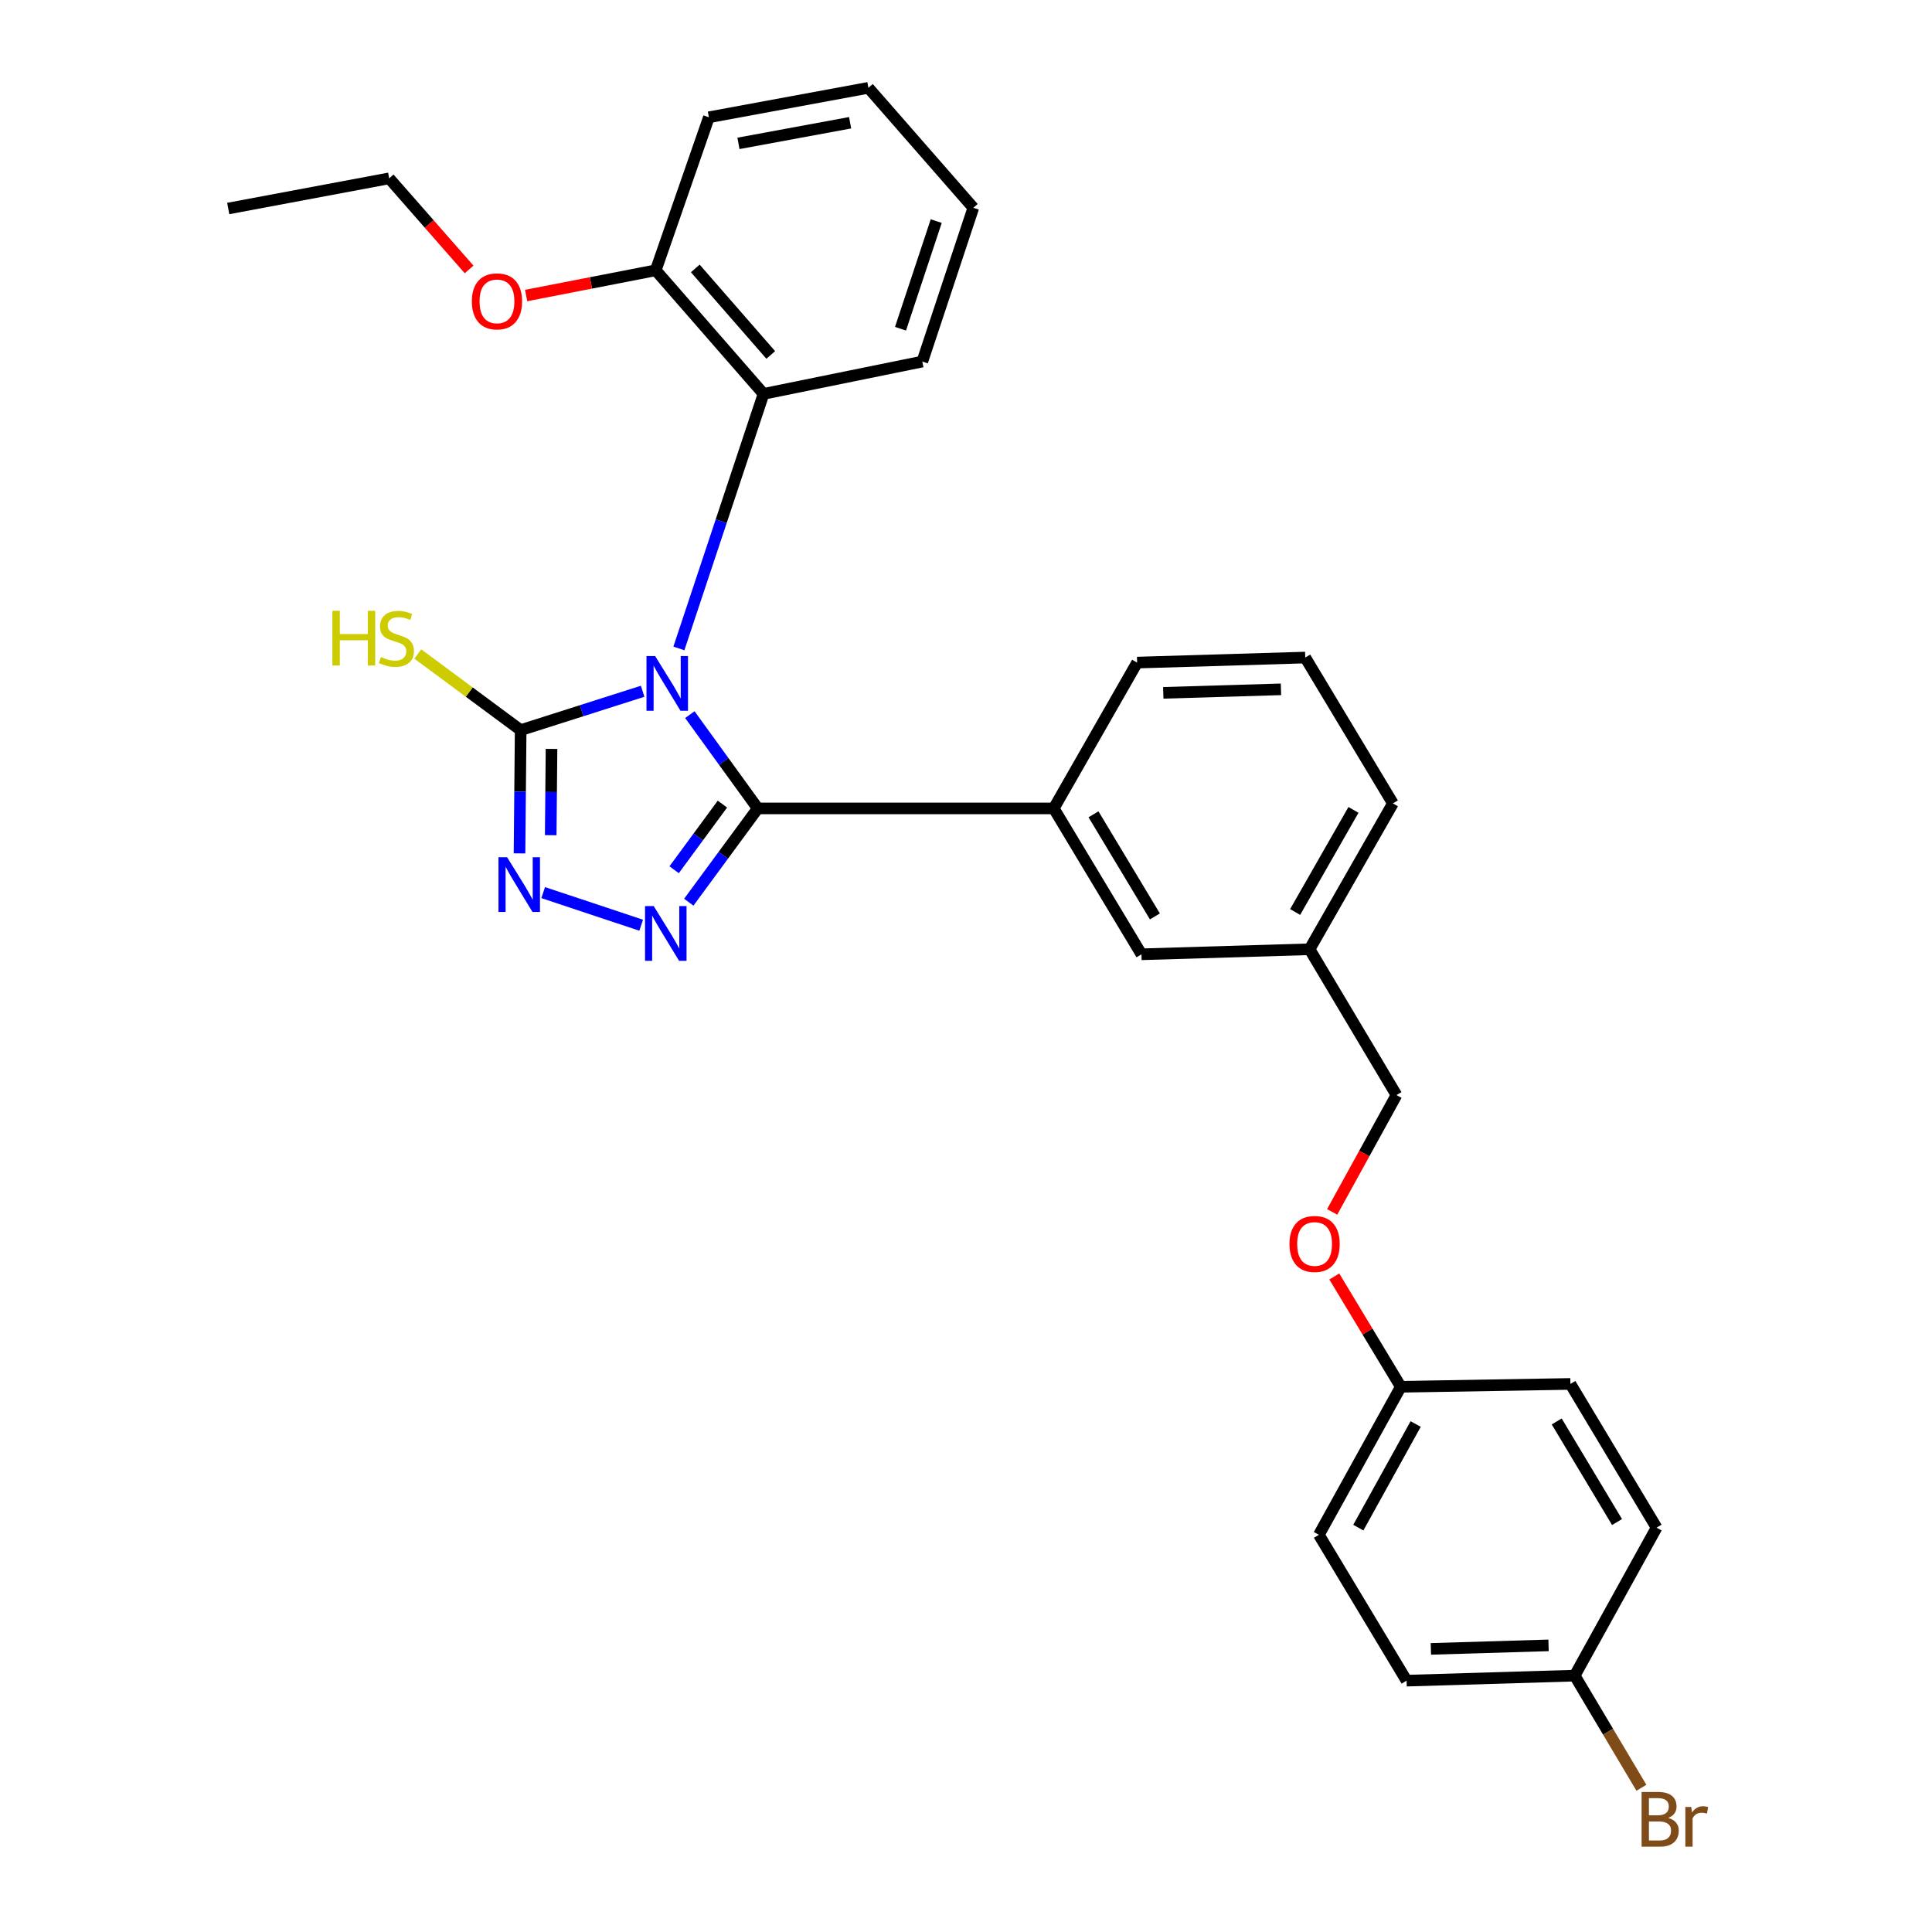 <?xml version='1.0' encoding='iso-8859-1'?>
<svg version='1.1' baseProfile='full'
              xmlns='http://www.w3.org/2000/svg'
                      xmlns:rdkit='http://www.rdkit.org/xml'
                      xmlns:xlink='http://www.w3.org/1999/xlink'
                  xml:space='preserve'
width='1000px' height='1000px' viewBox='0 0 1000 1000'>
<!-- END OF HEADER -->
<rect style='opacity:1.0;fill:#FFFFFF;stroke:none' width='1000' height='1000' x='0' y='0'> </rect>
<path class='bond-0' d='M 357.066,369.899 L 374.643,394.166' style='fill:none;fill-rule:evenodd;stroke:#0000FF;stroke-width:6px;stroke-linecap:butt;stroke-linejoin:miter;stroke-opacity:1' />
<path class='bond-0' d='M 374.643,394.166 L 392.219,418.434' style='fill:none;fill-rule:evenodd;stroke:#000000;stroke-width:6px;stroke-linecap:butt;stroke-linejoin:miter;stroke-opacity:1' />
<path class='bond-2' d='M 332.634,357.798 L 301.063,367.856' style='fill:none;fill-rule:evenodd;stroke:#0000FF;stroke-width:6px;stroke-linecap:butt;stroke-linejoin:miter;stroke-opacity:1' />
<path class='bond-2' d='M 301.063,367.856 L 269.493,377.915' style='fill:none;fill-rule:evenodd;stroke:#000000;stroke-width:6px;stroke-linecap:butt;stroke-linejoin:miter;stroke-opacity:1' />
<path class='bond-4' d='M 351.387,335.634 L 373.297,269.753' style='fill:none;fill-rule:evenodd;stroke:#0000FF;stroke-width:6px;stroke-linecap:butt;stroke-linejoin:miter;stroke-opacity:1' />
<path class='bond-4' d='M 373.297,269.753 L 395.208,203.873' style='fill:none;fill-rule:evenodd;stroke:#000000;stroke-width:6px;stroke-linecap:butt;stroke-linejoin:miter;stroke-opacity:1' />
<path class='bond-1' d='M 392.219,418.434 L 374.364,442.704' style='fill:none;fill-rule:evenodd;stroke:#000000;stroke-width:6px;stroke-linecap:butt;stroke-linejoin:miter;stroke-opacity:1' />
<path class='bond-1' d='M 374.364,442.704 L 356.509,466.975' style='fill:none;fill-rule:evenodd;stroke:#0000FF;stroke-width:6px;stroke-linecap:butt;stroke-linejoin:miter;stroke-opacity:1' />
<path class='bond-1' d='M 373.925,416.197 L 361.426,433.187' style='fill:none;fill-rule:evenodd;stroke:#000000;stroke-width:6px;stroke-linecap:butt;stroke-linejoin:miter;stroke-opacity:1' />
<path class='bond-1' d='M 361.426,433.187 L 348.928,450.176' style='fill:none;fill-rule:evenodd;stroke:#0000FF;stroke-width:6px;stroke-linecap:butt;stroke-linejoin:miter;stroke-opacity:1' />
<path class='bond-5' d='M 392.219,418.434 L 545.417,418.434' style='fill:none;fill-rule:evenodd;stroke:#000000;stroke-width:6px;stroke-linecap:butt;stroke-linejoin:miter;stroke-opacity:1' />
<path class='bond-29' d='M 331.876,478.9 L 281.155,462.005' style='fill:none;fill-rule:evenodd;stroke:#0000FF;stroke-width:6px;stroke-linecap:butt;stroke-linejoin:miter;stroke-opacity:1' />
<path class='bond-3' d='M 269.493,377.915 L 269.197,409.814' style='fill:none;fill-rule:evenodd;stroke:#000000;stroke-width:6px;stroke-linecap:butt;stroke-linejoin:miter;stroke-opacity:1' />
<path class='bond-3' d='M 269.197,409.814 L 268.902,441.714' style='fill:none;fill-rule:evenodd;stroke:#0000FF;stroke-width:6px;stroke-linecap:butt;stroke-linejoin:miter;stroke-opacity:1' />
<path class='bond-3' d='M 285.465,387.633 L 285.258,409.963' style='fill:none;fill-rule:evenodd;stroke:#000000;stroke-width:6px;stroke-linecap:butt;stroke-linejoin:miter;stroke-opacity:1' />
<path class='bond-3' d='M 285.258,409.963 L 285.051,432.293' style='fill:none;fill-rule:evenodd;stroke:#0000FF;stroke-width:6px;stroke-linecap:butt;stroke-linejoin:miter;stroke-opacity:1' />
<path class='bond-8' d='M 269.493,377.915 L 242.87,358.213' style='fill:none;fill-rule:evenodd;stroke:#000000;stroke-width:6px;stroke-linecap:butt;stroke-linejoin:miter;stroke-opacity:1' />
<path class='bond-8' d='M 242.87,358.213 L 216.248,338.511' style='fill:none;fill-rule:evenodd;stroke:#CCCC00;stroke-width:6px;stroke-linecap:butt;stroke-linejoin:miter;stroke-opacity:1' />
<path class='bond-7' d='M 395.208,203.873 L 339.404,139.904' style='fill:none;fill-rule:evenodd;stroke:#000000;stroke-width:6px;stroke-linecap:butt;stroke-linejoin:miter;stroke-opacity:1' />
<path class='bond-7' d='M 398.94,183.719 L 359.878,138.941' style='fill:none;fill-rule:evenodd;stroke:#000000;stroke-width:6px;stroke-linecap:butt;stroke-linejoin:miter;stroke-opacity:1' />
<path class='bond-21' d='M 395.208,203.873 L 477.388,187.142' style='fill:none;fill-rule:evenodd;stroke:#000000;stroke-width:6px;stroke-linecap:butt;stroke-linejoin:miter;stroke-opacity:1' />
<path class='bond-6' d='M 545.417,418.434 L 590.817,493.94' style='fill:none;fill-rule:evenodd;stroke:#000000;stroke-width:6px;stroke-linecap:butt;stroke-linejoin:miter;stroke-opacity:1' />
<path class='bond-6' d='M 565.992,421.483 L 597.771,474.337' style='fill:none;fill-rule:evenodd;stroke:#000000;stroke-width:6px;stroke-linecap:butt;stroke-linejoin:miter;stroke-opacity:1' />
<path class='bond-20' d='M 545.417,418.434 L 588.577,342.954' style='fill:none;fill-rule:evenodd;stroke:#000000;stroke-width:6px;stroke-linecap:butt;stroke-linejoin:miter;stroke-opacity:1' />
<path class='bond-11' d='M 590.817,493.94 L 677.833,491.334' style='fill:none;fill-rule:evenodd;stroke:#000000;stroke-width:6px;stroke-linecap:butt;stroke-linejoin:miter;stroke-opacity:1' />
<path class='bond-19' d='M 339.404,139.904 L 305.865,146.434' style='fill:none;fill-rule:evenodd;stroke:#000000;stroke-width:6px;stroke-linecap:butt;stroke-linejoin:miter;stroke-opacity:1' />
<path class='bond-19' d='M 305.865,146.434 L 272.325,152.964' style='fill:none;fill-rule:evenodd;stroke:#FF0000;stroke-width:6px;stroke-linecap:butt;stroke-linejoin:miter;stroke-opacity:1' />
<path class='bond-23' d='M 339.404,139.904 L 366.922,60.704' style='fill:none;fill-rule:evenodd;stroke:#000000;stroke-width:6px;stroke-linecap:butt;stroke-linejoin:miter;stroke-opacity:1' />
<path class='bond-9' d='M 689.524,627.275 L 706.169,597.044' style='fill:none;fill-rule:evenodd;stroke:#FF0000;stroke-width:6px;stroke-linecap:butt;stroke-linejoin:miter;stroke-opacity:1' />
<path class='bond-9' d='M 706.169,597.044 L 722.814,566.813' style='fill:none;fill-rule:evenodd;stroke:#000000;stroke-width:6px;stroke-linecap:butt;stroke-linejoin:miter;stroke-opacity:1' />
<path class='bond-10' d='M 690.632,660.712 L 707.843,689.255' style='fill:none;fill-rule:evenodd;stroke:#FF0000;stroke-width:6px;stroke-linecap:butt;stroke-linejoin:miter;stroke-opacity:1' />
<path class='bond-10' d='M 707.843,689.255 L 725.054,717.799' style='fill:none;fill-rule:evenodd;stroke:#000000;stroke-width:6px;stroke-linecap:butt;stroke-linejoin:miter;stroke-opacity:1' />
<path class='bond-15' d='M 725.054,717.799 L 812.829,716.317' style='fill:none;fill-rule:evenodd;stroke:#000000;stroke-width:6px;stroke-linecap:butt;stroke-linejoin:miter;stroke-opacity:1' />
<path class='bond-16' d='M 725.054,717.799 L 682.652,794.411' style='fill:none;fill-rule:evenodd;stroke:#000000;stroke-width:6px;stroke-linecap:butt;stroke-linejoin:miter;stroke-opacity:1' />
<path class='bond-16' d='M 732.746,737.068 L 703.065,790.697' style='fill:none;fill-rule:evenodd;stroke:#000000;stroke-width:6px;stroke-linecap:butt;stroke-linejoin:miter;stroke-opacity:1' />
<path class='bond-13' d='M 677.833,491.334 L 722.814,566.813' style='fill:none;fill-rule:evenodd;stroke:#000000;stroke-width:6px;stroke-linecap:butt;stroke-linejoin:miter;stroke-opacity:1' />
<path class='bond-24' d='M 677.833,491.334 L 720.967,415.846' style='fill:none;fill-rule:evenodd;stroke:#000000;stroke-width:6px;stroke-linecap:butt;stroke-linejoin:miter;stroke-opacity:1' />
<path class='bond-24' d='M 670.358,472.043 L 700.552,419.201' style='fill:none;fill-rule:evenodd;stroke:#000000;stroke-width:6px;stroke-linecap:butt;stroke-linejoin:miter;stroke-opacity:1' />
<path class='bond-12' d='M 815.059,867.303 L 728.043,869.908' style='fill:none;fill-rule:evenodd;stroke:#000000;stroke-width:6px;stroke-linecap:butt;stroke-linejoin:miter;stroke-opacity:1' />
<path class='bond-12' d='M 801.526,851.639 L 740.615,853.463' style='fill:none;fill-rule:evenodd;stroke:#000000;stroke-width:6px;stroke-linecap:butt;stroke-linejoin:miter;stroke-opacity:1' />
<path class='bond-14' d='M 815.059,867.303 L 832.328,896.327' style='fill:none;fill-rule:evenodd;stroke:#000000;stroke-width:6px;stroke-linecap:butt;stroke-linejoin:miter;stroke-opacity:1' />
<path class='bond-14' d='M 832.328,896.327 L 849.596,925.352' style='fill:none;fill-rule:evenodd;stroke:#7F4C19;stroke-width:6px;stroke-linecap:butt;stroke-linejoin:miter;stroke-opacity:1' />
<path class='bond-32' d='M 815.059,867.303 L 857.443,790.708' style='fill:none;fill-rule:evenodd;stroke:#000000;stroke-width:6px;stroke-linecap:butt;stroke-linejoin:miter;stroke-opacity:1' />
<path class='bond-18' d='M 812.829,716.317 L 857.443,790.708' style='fill:none;fill-rule:evenodd;stroke:#000000;stroke-width:6px;stroke-linecap:butt;stroke-linejoin:miter;stroke-opacity:1' />
<path class='bond-18' d='M 805.747,735.737 L 836.977,787.81' style='fill:none;fill-rule:evenodd;stroke:#000000;stroke-width:6px;stroke-linecap:butt;stroke-linejoin:miter;stroke-opacity:1' />
<path class='bond-17' d='M 682.652,794.411 L 728.043,869.908' style='fill:none;fill-rule:evenodd;stroke:#000000;stroke-width:6px;stroke-linecap:butt;stroke-linejoin:miter;stroke-opacity:1' />
<path class='bond-25' d='M 242.813,139.468 L 222.125,115.888' style='fill:none;fill-rule:evenodd;stroke:#FF0000;stroke-width:6px;stroke-linecap:butt;stroke-linejoin:miter;stroke-opacity:1' />
<path class='bond-25' d='M 222.125,115.888 L 201.437,92.309' style='fill:none;fill-rule:evenodd;stroke:#000000;stroke-width:6px;stroke-linecap:butt;stroke-linejoin:miter;stroke-opacity:1' />
<path class='bond-22' d='M 588.577,342.954 L 675.594,340.349' style='fill:none;fill-rule:evenodd;stroke:#000000;stroke-width:6px;stroke-linecap:butt;stroke-linejoin:miter;stroke-opacity:1' />
<path class='bond-22' d='M 602.11,358.618 L 663.022,356.794' style='fill:none;fill-rule:evenodd;stroke:#000000;stroke-width:6px;stroke-linecap:butt;stroke-linejoin:miter;stroke-opacity:1' />
<path class='bond-26' d='M 477.388,187.142 L 503.791,107.558' style='fill:none;fill-rule:evenodd;stroke:#000000;stroke-width:6px;stroke-linecap:butt;stroke-linejoin:miter;stroke-opacity:1' />
<path class='bond-26' d='M 466.104,170.147 L 484.587,114.438' style='fill:none;fill-rule:evenodd;stroke:#000000;stroke-width:6px;stroke-linecap:butt;stroke-linejoin:miter;stroke-opacity:1' />
<path class='bond-31' d='M 675.594,340.349 L 720.967,415.846' style='fill:none;fill-rule:evenodd;stroke:#000000;stroke-width:6px;stroke-linecap:butt;stroke-linejoin:miter;stroke-opacity:1' />
<path class='bond-30' d='M 366.922,60.704 L 449.486,45.455' style='fill:none;fill-rule:evenodd;stroke:#000000;stroke-width:6px;stroke-linecap:butt;stroke-linejoin:miter;stroke-opacity:1' />
<path class='bond-30' d='M 382.224,74.211 L 440.019,63.536' style='fill:none;fill-rule:evenodd;stroke:#000000;stroke-width:6px;stroke-linecap:butt;stroke-linejoin:miter;stroke-opacity:1' />
<path class='bond-27' d='M 201.437,92.309 L 118.133,107.924' style='fill:none;fill-rule:evenodd;stroke:#000000;stroke-width:6px;stroke-linecap:butt;stroke-linejoin:miter;stroke-opacity:1' />
<path class='bond-28' d='M 503.791,107.558 L 449.486,45.455' style='fill:none;fill-rule:evenodd;stroke:#000000;stroke-width:6px;stroke-linecap:butt;stroke-linejoin:miter;stroke-opacity:1' />
<path  class='atom-0' d='M 339.104 339.582
L 348.384 354.582
Q 349.304 356.062, 350.784 358.742
Q 352.264 361.422, 352.344 361.582
L 352.344 339.582
L 356.104 339.582
L 356.104 367.902
L 352.224 367.902
L 342.264 351.502
Q 341.104 349.582, 339.864 347.382
Q 338.664 345.182, 338.304 344.502
L 338.304 367.902
L 334.624 367.902
L 334.624 339.582
L 339.104 339.582
' fill='#0000FF'/>
<path  class='atom-2' d='M 338.355 468.983
L 347.635 483.983
Q 348.555 485.463, 350.035 488.143
Q 351.515 490.823, 351.595 490.983
L 351.595 468.983
L 355.355 468.983
L 355.355 497.303
L 351.475 497.303
L 341.515 480.903
Q 340.355 478.983, 339.115 476.783
Q 337.915 474.583, 337.555 473.903
L 337.555 497.303
L 333.875 497.303
L 333.875 468.983
L 338.355 468.983
' fill='#0000FF'/>
<path  class='atom-4' d='M 262.492 443.713
L 271.772 458.713
Q 272.692 460.193, 274.172 462.873
Q 275.652 465.553, 275.732 465.713
L 275.732 443.713
L 279.492 443.713
L 279.492 472.033
L 275.612 472.033
L 265.652 455.633
Q 264.492 453.713, 263.252 451.513
Q 262.052 449.313, 261.692 448.633
L 261.692 472.033
L 258.012 472.033
L 258.012 443.713
L 262.492 443.713
' fill='#0000FF'/>
<path  class='atom-9' d='M 172.047 316.151
L 175.887 316.151
L 175.887 328.191
L 190.367 328.191
L 190.367 316.151
L 194.207 316.151
L 194.207 344.471
L 190.367 344.471
L 190.367 331.391
L 175.887 331.391
L 175.887 344.471
L 172.047 344.471
L 172.047 316.151
' fill='#CCCC00'/>
<path  class='atom-9' d='M 197.167 340.071
Q 197.487 340.191, 198.807 340.751
Q 200.127 341.311, 201.567 341.671
Q 203.047 341.991, 204.487 341.991
Q 207.167 341.991, 208.727 340.711
Q 210.287 339.391, 210.287 337.111
Q 210.287 335.551, 209.487 334.591
Q 208.727 333.631, 207.527 333.111
Q 206.327 332.591, 204.327 331.991
Q 201.807 331.231, 200.287 330.511
Q 198.807 329.791, 197.727 328.271
Q 196.687 326.751, 196.687 324.191
Q 196.687 320.631, 199.087 318.431
Q 201.527 316.231, 206.327 316.231
Q 209.607 316.231, 213.327 317.791
L 212.407 320.871
Q 209.007 319.471, 206.447 319.471
Q 203.687 319.471, 202.167 320.631
Q 200.647 321.751, 200.687 323.711
Q 200.687 325.231, 201.447 326.151
Q 202.247 327.071, 203.367 327.591
Q 204.527 328.111, 206.447 328.711
Q 209.007 329.511, 210.527 330.311
Q 212.047 331.111, 213.127 332.751
Q 214.247 334.351, 214.247 337.111
Q 214.247 341.031, 211.607 343.151
Q 209.007 345.231, 204.647 345.231
Q 202.127 345.231, 200.207 344.671
Q 198.327 344.151, 196.087 343.231
L 197.167 340.071
' fill='#CCCC00'/>
<path  class='atom-10' d='M 667.43 643.872
Q 667.43 637.072, 670.79 633.272
Q 674.15 629.472, 680.43 629.472
Q 686.71 629.472, 690.07 633.272
Q 693.43 637.072, 693.43 643.872
Q 693.43 650.752, 690.03 654.672
Q 686.63 658.552, 680.43 658.552
Q 674.19 658.552, 670.79 654.672
Q 667.43 650.792, 667.43 643.872
M 680.43 655.352
Q 684.75 655.352, 687.07 652.472
Q 689.43 649.552, 689.43 643.872
Q 689.43 638.312, 687.07 635.512
Q 684.75 632.672, 680.43 632.672
Q 676.11 632.672, 673.75 635.472
Q 671.43 638.272, 671.43 643.872
Q 671.43 649.592, 673.75 652.472
Q 676.11 655.352, 680.43 655.352
' fill='#FF0000'/>
<path  class='atom-15' d='M 863.448 940.955
Q 866.168 941.715, 867.528 943.395
Q 868.928 945.035, 868.928 947.475
Q 868.928 951.395, 866.408 953.635
Q 863.928 955.835, 859.208 955.835
L 849.688 955.835
L 849.688 927.515
L 858.048 927.515
Q 862.888 927.515, 865.328 929.475
Q 867.768 931.435, 867.768 935.035
Q 867.768 939.315, 863.448 940.955
M 853.488 930.715
L 853.488 939.595
L 858.048 939.595
Q 860.848 939.595, 862.288 938.475
Q 863.768 937.315, 863.768 935.035
Q 863.768 930.715, 858.048 930.715
L 853.488 930.715
M 859.208 952.635
Q 861.968 952.635, 863.448 951.315
Q 864.928 949.995, 864.928 947.475
Q 864.928 945.155, 863.288 943.995
Q 861.688 942.795, 858.608 942.795
L 853.488 942.795
L 853.488 952.635
L 859.208 952.635
' fill='#7F4C19'/>
<path  class='atom-15' d='M 875.368 935.275
L 875.808 938.115
Q 877.968 934.915, 881.488 934.915
Q 882.608 934.915, 884.128 935.315
L 883.528 938.675
Q 881.808 938.275, 880.848 938.275
Q 879.168 938.275, 878.048 938.955
Q 876.968 939.595, 876.088 941.155
L 876.088 955.835
L 872.328 955.835
L 872.328 935.275
L 875.368 935.275
' fill='#7F4C19'/>
<path  class='atom-20' d='M 244.232 155.983
Q 244.232 149.183, 247.592 145.383
Q 250.952 141.583, 257.232 141.583
Q 263.512 141.583, 266.872 145.383
Q 270.232 149.183, 270.232 155.983
Q 270.232 162.863, 266.832 166.783
Q 263.432 170.663, 257.232 170.663
Q 250.992 170.663, 247.592 166.783
Q 244.232 162.903, 244.232 155.983
M 257.232 167.463
Q 261.552 167.463, 263.872 164.583
Q 266.232 161.663, 266.232 155.983
Q 266.232 150.423, 263.872 147.623
Q 261.552 144.783, 257.232 144.783
Q 252.912 144.783, 250.552 147.583
Q 248.232 150.383, 248.232 155.983
Q 248.232 161.703, 250.552 164.583
Q 252.912 167.463, 257.232 167.463
' fill='#FF0000'/>
</svg>
